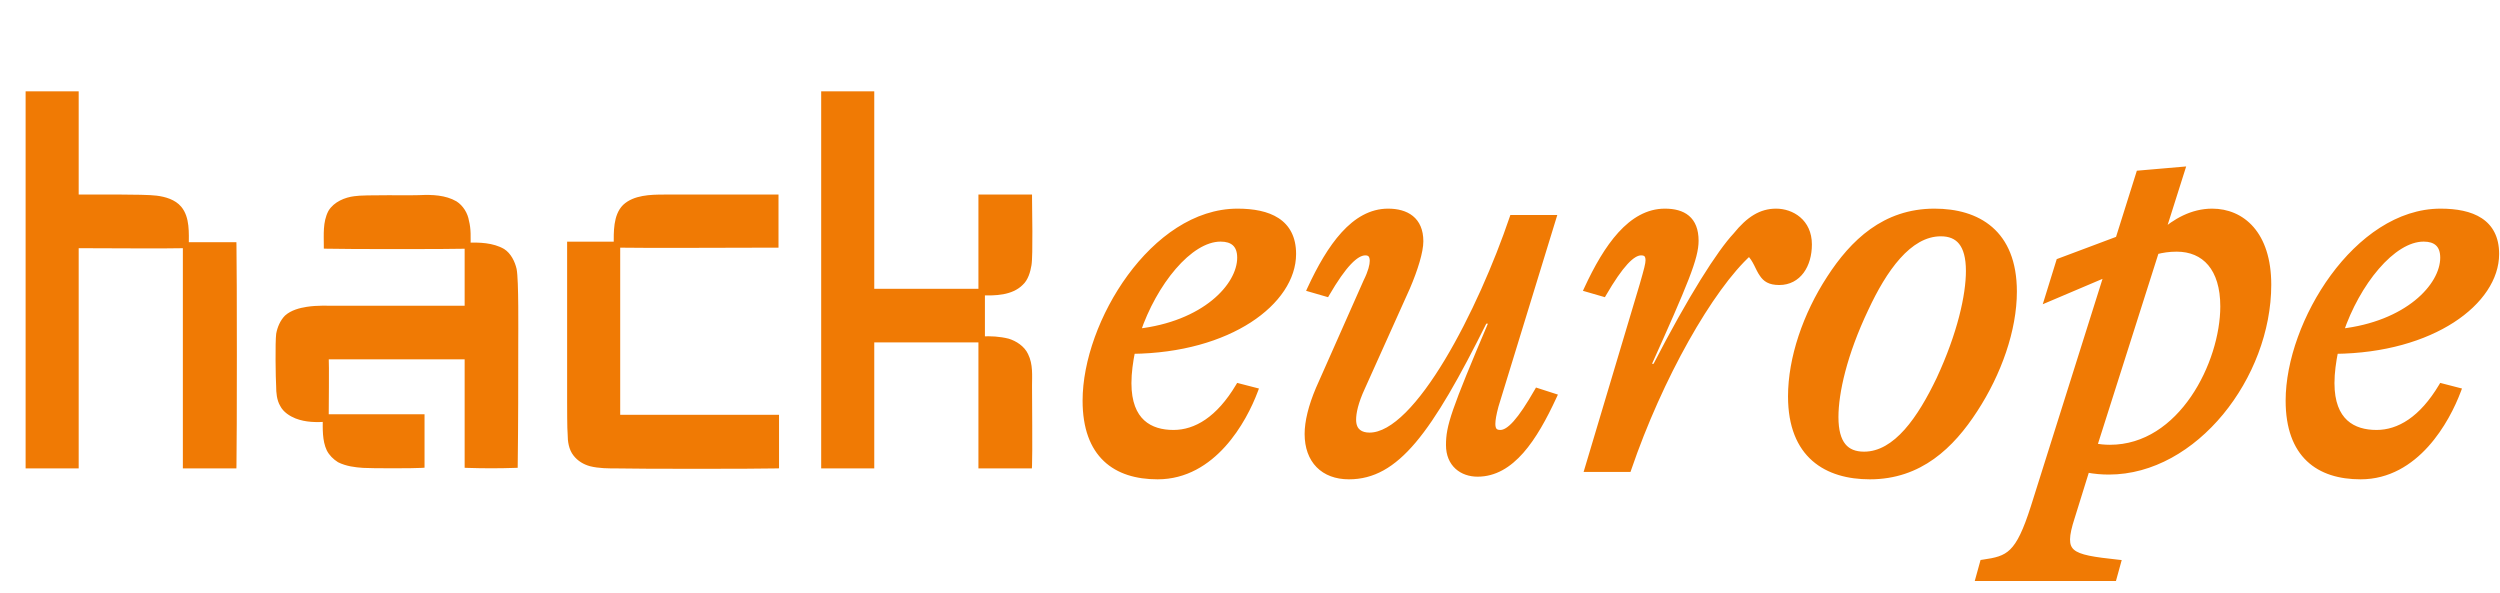 <svg width="1690" height="401" viewBox="0 0 1690 401" fill="none" xmlns="http://www.w3.org/2000/svg">
<path d="M51.18 314.639H19.327V63.747H51.18V133.539C58.696 133.539 98.066 133.181 105.582 134.255C111.308 134.97 117.393 136.76 120.972 141.055C126.34 147.497 125.625 157.518 125.625 165.75H157.836C158.194 183.645 158.194 296.385 157.836 314.639H125.625V165.75C116.319 166.108 60.486 165.75 51.18 165.75V314.639ZM245.606 314.281C240.238 313.923 234.511 313.207 229.501 310.702C226.638 308.912 224.132 306.407 222.701 303.544C219.837 297.459 220.195 289.943 220.195 283.143C213.753 283.501 206.953 283.501 200.51 280.996C196.931 279.564 192.994 277.059 191.205 273.48C189.058 269.9 188.7 265.248 188.7 261.311C188.342 255.942 187.984 231.247 188.7 225.878C189.415 221.941 191.205 217.646 194.068 214.783C197.647 211.562 203.016 210.13 207.669 209.415C214.469 208.341 221.269 208.699 228.069 208.699H316.114V166.108C303.945 166.466 233.08 166.466 220.911 166.108C220.911 158.592 220.195 150.36 223.774 143.56C226.995 138.192 233.796 135.328 239.88 134.613C245.964 133.539 278.176 134.255 284.26 133.897C292.134 133.539 300.724 133.897 307.524 137.834C311.461 140.339 314.324 144.992 315.04 149.645C316.472 155.013 316.114 160.382 316.114 166.108C323.988 165.75 332.935 166.108 339.735 170.045C343.672 172.55 346.178 177.561 347.251 182.214C348.683 189.372 348.325 224.447 348.325 231.605C348.325 259.163 348.325 286.722 347.967 314.281C337.588 314.639 326.851 314.639 316.114 314.281V240.91H220.195C220.553 246.279 220.195 277.059 220.195 282.069H284.976V314.281C279.965 314.639 250.975 314.639 245.606 314.281ZM417.241 314.639C411.157 314.639 405.073 314.639 399.346 313.207C395.409 312.133 391.83 309.986 389.325 306.765C386.462 303.186 385.746 298.175 385.746 293.522C385.388 290.659 385.388 274.553 385.388 271.69V165.392H416.883C416.883 156.803 416.526 146.065 422.61 139.981C429.052 133.897 439.789 133.539 448.737 133.539H524.255V165.392C511.012 165.392 430.484 165.75 417.241 165.392V282.427H524.613V314.639C511.37 314.996 430.484 314.996 417.241 314.639ZM588.988 314.639H557.134V63.747H588.988V314.639ZM663.432 314.639V229.457H588.988V197.246H663.432V133.539H695.644C695.644 139.981 696.359 172.908 695.286 178.993C694.57 183.288 693.138 188.298 689.917 191.161C683.475 197.604 672.738 197.962 663.79 197.604V229.457C669.517 229.099 675.601 229.457 681.327 230.889C685.98 232.32 690.991 235.542 693.138 240.194C696.359 246.637 695.644 253.795 695.644 260.953C695.644 267.395 696.001 307.838 695.644 314.639H663.432Z" fill="#F07A04"/>
<path d="M51.18 314.639V316.652H53.193V314.639H51.18ZM19.327 314.639H17.314V316.652H19.327V314.639ZM19.327 63.747V61.734H17.314V63.747H19.327ZM51.18 63.747H53.193V61.734H51.18V63.747ZM51.18 133.539H49.167V135.552H51.18V133.539ZM105.582 134.255L105.297 136.247L105.315 136.25L105.332 136.252L105.582 134.255ZM120.972 141.055L122.518 139.766L122.518 139.766L120.972 141.055ZM125.625 165.75H123.612V167.763H125.625V165.75ZM157.836 165.75L159.849 165.71L159.809 163.737H157.836V165.75ZM157.836 314.639V316.652H159.81L159.849 314.678L157.836 314.639ZM125.625 314.639H123.612V316.652H125.625V314.639ZM125.625 165.75H127.638V163.658L125.547 163.739L125.625 165.75ZM51.18 165.75V163.737H49.167V165.75H51.18ZM51.18 314.639V312.626H19.327V314.639V316.652H51.18V314.639ZM19.327 314.639H21.34V63.747H19.327H17.314V314.639H19.327ZM19.327 63.747V65.76H51.18V63.747V61.734H19.327V63.747ZM51.18 63.747H49.167V133.539H51.18H53.193V63.747H51.18ZM51.18 133.539V135.552C54.97 135.552 66.649 135.462 78.373 135.507C90.179 135.552 101.715 135.736 105.297 136.247L105.582 134.255L105.867 132.262C101.933 131.7 90.026 131.525 78.389 131.481C66.671 131.436 54.906 131.526 51.18 131.526V133.539ZM105.582 134.255L105.332 136.252C110.946 136.954 116.36 138.665 119.425 142.343L120.972 141.055L122.518 139.766C118.425 134.855 111.671 132.987 105.832 132.257L105.582 134.255ZM120.972 141.055L119.425 142.343C121.749 145.132 122.839 148.797 123.311 152.958C123.786 157.148 123.612 161.522 123.612 165.75H125.625H127.638C127.638 161.746 127.821 156.994 127.312 152.505C126.799 147.987 125.563 143.42 122.518 139.766L120.972 141.055ZM125.625 165.75V167.763H157.836V165.75V163.737H125.625V165.75ZM157.836 165.75L155.823 165.79C156.181 183.659 156.181 296.372 155.823 314.599L157.836 314.639L159.849 314.678C160.207 296.399 160.207 183.632 159.849 165.71L157.836 165.75ZM157.836 314.639V312.626H125.625V314.639V316.652H157.836V314.639ZM125.625 314.639H127.638V165.75H125.625H123.612V314.639H125.625ZM125.625 165.75L125.547 163.739C116.293 164.095 60.553 163.737 51.18 163.737V165.75V167.763C60.419 167.763 116.345 168.122 125.702 167.762L125.625 165.75ZM51.18 165.75H49.167V314.639H51.18H53.193V165.75H51.18ZM229.501 310.702L228.434 312.409L228.515 312.459L228.601 312.502L229.501 310.702ZM222.701 303.544L220.879 304.401L220.889 304.422L220.9 304.444L222.701 303.544ZM220.195 283.143H222.208V281.015L220.084 281.133L220.195 283.143ZM200.51 280.996L199.763 282.865L199.772 282.868L199.781 282.872L200.51 280.996ZM191.205 273.48L193.005 272.579L192.971 272.51L192.931 272.444L191.205 273.48ZM188.7 261.311H190.713V261.244L190.708 261.177L188.7 261.311ZM188.7 225.878L186.719 225.518L186.711 225.565L186.704 225.612L188.7 225.878ZM194.068 214.783L192.722 213.287L192.682 213.322L192.645 213.36L194.068 214.783ZM207.669 209.415L207.975 211.404L207.983 211.403L207.669 209.415ZM316.114 208.699V210.712H318.127V208.699H316.114ZM316.114 166.108H318.127V164.035L316.054 164.096L316.114 166.108ZM220.911 166.108H218.898V168.063L220.852 168.12L220.911 166.108ZM223.774 143.56L222.048 142.524L222.019 142.573L221.993 142.623L223.774 143.56ZM239.88 134.613L240.115 136.612L240.173 136.605L240.23 136.595L239.88 134.613ZM284.26 133.897L284.169 131.886L284.155 131.886L284.142 131.887L284.26 133.897ZM307.524 137.834L308.605 136.135L308.569 136.113L308.533 136.092L307.524 137.834ZM315.04 149.645L313.05 149.951L313.067 150.058L313.095 150.163L315.04 149.645ZM316.114 166.108H314.101V168.215L316.205 168.119L316.114 166.108ZM339.735 170.045L340.816 168.347L340.781 168.324L340.744 168.303L339.735 170.045ZM347.251 182.214L349.225 181.819L349.219 181.79L349.213 181.761L347.251 182.214ZM347.967 314.281L348.037 316.292L349.955 316.226L349.98 314.307L347.967 314.281ZM316.114 314.281H314.101V316.228L316.047 316.293L316.114 314.281ZM316.114 240.91H318.127V238.897H316.114V240.91ZM220.195 240.91V238.897H218.044L218.187 241.044L220.195 240.91ZM220.195 282.069H218.182V284.082H220.195V282.069ZM284.976 282.069H286.989V280.056H284.976V282.069ZM284.976 314.281L285.119 316.289L286.989 316.155V314.281H284.976ZM245.606 314.281L245.74 312.272C240.411 311.917 235.03 311.215 230.401 308.901L229.501 310.702L228.601 312.502C233.993 315.198 240.065 315.929 245.473 316.289L245.606 314.281ZM229.501 310.702L230.568 308.995C227.947 307.357 225.733 305.107 224.501 302.643L222.701 303.544L220.9 304.444C222.531 307.706 225.328 310.467 228.434 312.409L229.501 310.702ZM222.701 303.544L224.522 302.686C221.898 297.111 222.208 290.165 222.208 283.143H220.195H218.182C218.182 289.721 217.776 297.807 220.879 304.401L222.701 303.544ZM220.195 283.143L220.084 281.133C213.68 281.489 207.253 281.458 201.24 279.119L200.51 280.996L199.781 282.872C206.652 285.544 213.826 285.513 220.307 285.153L220.195 283.143ZM200.51 280.996L201.258 279.126C197.849 277.763 194.467 275.502 193.005 272.579L191.205 273.48L189.404 274.38C191.522 278.615 196.014 281.365 199.763 282.865L200.51 280.996ZM191.205 273.48L192.931 272.444C191.09 269.375 190.713 265.217 190.713 261.311H188.7H186.687C186.687 265.278 187.025 270.426 189.479 274.515L191.205 273.48ZM188.7 261.311L190.708 261.177C190.534 258.561 190.355 251.101 190.31 243.582C190.265 236.004 190.36 228.656 190.695 226.144L188.7 225.878L186.704 225.612C186.323 228.468 186.24 236.152 186.284 243.606C186.329 251.12 186.508 258.692 186.691 261.445L188.7 261.311ZM188.7 225.878L190.68 226.238C191.348 222.564 193.005 218.693 195.492 216.207L194.068 214.783L192.645 213.36C189.405 216.599 187.483 221.319 186.719 225.518L188.7 225.878ZM194.068 214.783L195.415 216.279C198.532 213.474 203.392 212.109 207.975 211.404L207.669 209.415L207.362 207.425C202.639 208.152 196.763 209.65 192.722 213.287L194.068 214.783ZM207.669 209.415L207.983 211.403C214.578 210.362 221.126 210.712 228.069 210.712V208.699V206.686C221.412 206.686 214.36 206.32 207.355 207.426L207.669 209.415ZM228.069 208.699V210.712H316.114V208.699V206.686H228.069V208.699ZM316.114 208.699H318.127V166.108H316.114H314.101V208.699H316.114ZM316.114 166.108L316.054 164.096C303.925 164.453 233.1 164.453 220.97 164.096L220.911 166.108L220.852 168.12C233.06 168.479 303.965 168.479 316.173 168.12L316.114 166.108ZM220.911 166.108H222.924C222.924 162.224 222.747 158.461 223.009 154.706C223.267 151.001 223.947 147.553 225.556 144.498L223.774 143.56L221.993 142.623C220.022 146.367 219.271 150.436 218.992 154.426C218.718 158.365 218.898 162.476 218.898 166.108H220.911ZM223.774 143.56L225.5 144.596C228.266 139.987 234.332 137.292 240.115 136.612L239.88 134.613L239.645 132.613C233.259 133.365 225.725 136.396 222.048 142.524L223.774 143.56ZM239.88 134.613L240.23 136.595C241.57 136.358 244.559 136.201 248.571 136.111C252.518 136.022 257.286 135.999 262.07 135.999C271.565 135.999 281.257 136.09 284.378 135.906L284.26 133.897L284.142 131.887C281.178 132.061 271.723 131.973 262.07 131.973C257.28 131.973 252.475 131.996 248.48 132.086C244.551 132.174 241.232 132.33 239.53 132.63L239.88 134.613ZM284.26 133.897L284.352 135.908C292.188 135.551 300.258 135.953 306.515 139.576L307.524 137.834L308.533 136.092C301.19 131.84 292.08 131.526 284.169 131.886L284.26 133.897ZM307.524 137.834L306.443 139.532C309.852 141.701 312.416 145.824 313.05 149.951L315.04 149.645L317.03 149.338C316.233 144.159 313.07 138.977 308.605 136.135L307.524 137.834ZM315.04 149.645L313.095 150.163C314.439 155.203 314.101 160.195 314.101 166.108H316.114H318.127C318.127 160.568 318.504 154.823 316.985 149.126L315.04 149.645ZM316.114 166.108L316.205 168.119C324.053 167.762 332.474 168.167 338.727 171.787L339.735 170.045L340.744 168.303C333.397 164.049 323.922 163.738 316.022 164.097L316.114 166.108ZM339.735 170.045L338.655 171.743C341.955 173.844 344.272 178.256 345.29 182.666L347.251 182.214L349.213 181.761C348.083 176.867 345.389 171.257 340.816 168.347L339.735 170.045ZM347.251 182.214L345.277 182.609C345.598 184.213 345.843 187.582 346.012 192.021C346.178 196.399 346.267 201.655 346.312 206.926C346.402 217.475 346.312 227.999 346.312 231.605H348.325H350.338C350.338 228.053 350.428 217.46 350.338 206.892C350.293 201.605 350.204 196.303 350.035 191.868C349.868 187.493 349.62 183.794 349.225 181.819L347.251 182.214ZM348.325 231.605H346.312C346.312 259.165 346.312 286.711 345.954 314.254L347.967 314.281L349.98 314.307C350.338 286.733 350.338 259.161 350.338 231.605H348.325ZM347.967 314.281L347.898 312.269C337.566 312.625 326.874 312.625 316.181 312.269L316.114 314.281L316.047 316.293C326.828 316.652 337.61 316.652 348.037 316.292L347.967 314.281ZM316.114 314.281H318.127V240.91H316.114H314.101V314.281H316.114ZM316.114 240.91V238.897H220.195V240.91V242.923H316.114V240.91ZM220.195 240.91L218.187 241.044C218.539 246.324 218.182 276.941 218.182 282.069H220.195H222.208C222.208 277.176 222.568 246.233 222.204 240.776L220.195 240.91ZM220.195 282.069V284.082H284.976V282.069V280.056H220.195V282.069ZM284.976 282.069H282.963V314.281H284.976H286.989V282.069H284.976ZM284.976 314.281L284.833 312.273C279.92 312.624 251.023 312.624 245.74 312.272L245.606 314.281L245.473 316.289C250.927 316.653 280.01 316.653 285.119 316.289L284.976 314.281ZM417.241 314.639L417.296 312.626L417.269 312.626H417.241V314.639ZM399.346 313.207L398.816 315.149L398.837 315.155L398.858 315.16L399.346 313.207ZM389.325 306.765L390.914 305.529L390.905 305.518L390.897 305.507L389.325 306.765ZM385.746 293.522H387.759V293.397L387.743 293.272L385.746 293.522ZM385.388 165.392V163.379H383.375V165.392H385.388ZM416.883 165.392V167.405H418.896V165.392H416.883ZM422.61 139.981L421.228 138.518L421.207 138.537L421.186 138.558L422.61 139.981ZM524.255 133.539H526.268V131.526H524.255V133.539ZM524.255 165.392V167.405H526.268V165.392H524.255ZM417.241 165.392L417.296 163.38L415.228 163.324V165.392H417.241ZM417.241 282.427H415.228V284.44H417.241V282.427ZM524.613 282.427H526.626V280.414H524.613V282.427ZM524.613 314.639L524.667 316.651L526.626 316.598V314.639H524.613ZM417.241 314.639V312.626C411.108 312.626 405.278 312.615 399.834 311.254L399.346 313.207L398.858 315.16C404.867 316.662 411.206 316.652 417.241 316.652V314.639ZM399.346 313.207L399.876 311.265C396.289 310.287 393.11 308.353 390.914 305.529L389.325 306.765L387.736 308.001C390.55 311.619 394.529 313.98 398.816 315.149L399.346 313.207ZM389.325 306.765L390.897 305.507C388.479 302.485 387.759 298.065 387.759 293.522H385.746H383.733C383.733 298.285 384.444 303.886 387.753 308.022L389.325 306.765ZM385.746 293.522L387.743 293.272C387.583 291.988 387.491 287.403 387.445 282.587C387.401 277.855 387.401 273.121 387.401 271.69H385.388H383.375C383.375 273.122 383.375 277.872 383.42 282.625C383.464 287.294 383.551 292.193 383.748 293.772L385.746 293.522ZM385.388 271.69H387.401V165.392H385.388H383.375V271.69H385.388ZM385.388 165.392V167.405H416.883V165.392V163.379H385.388V165.392ZM416.883 165.392H418.896C418.896 161.029 418.812 156.378 419.456 152.043C420.099 147.715 421.43 144.007 424.033 141.404L422.61 139.981L421.186 138.558C417.705 142.039 416.173 146.742 415.474 151.451C414.776 156.153 414.87 161.166 414.87 165.392H416.883ZM422.61 139.981L423.992 141.445C426.82 138.774 430.688 137.272 435.099 136.458C439.509 135.644 444.266 135.552 448.737 135.552V133.539V131.526C444.26 131.526 439.175 131.612 434.369 132.499C429.563 133.385 424.842 135.104 421.228 138.518L422.61 139.981ZM448.737 133.539V135.552H524.255V133.539V131.526H448.737V133.539ZM524.255 133.539H522.242V165.392H524.255H526.268V133.539H524.255ZM524.255 165.392V163.379C510.965 163.379 430.502 163.737 417.296 163.38L417.241 165.392L417.187 167.405C430.465 167.763 511.059 167.405 524.255 167.405V165.392ZM417.241 165.392H415.228V282.427H417.241H419.254V165.392H417.241ZM417.241 282.427V284.44H524.613V282.427V280.414H417.241V282.427ZM524.613 282.427H522.6V314.639H524.613H526.626V282.427H524.613ZM524.613 314.639L524.558 312.626C511.352 312.983 430.502 312.983 417.296 312.626L417.241 314.639L417.187 316.651C430.466 317.01 511.388 317.01 524.667 316.651L524.613 314.639ZM588.988 314.639V316.652H591.001V314.639H588.988ZM557.134 314.639H555.121V316.652H557.134V314.639ZM557.134 63.747V61.734H555.121V63.747H557.134ZM588.988 63.747H591.001V61.734H588.988V63.747ZM663.432 314.639H661.419V316.652H663.432V314.639ZM663.432 229.457H665.445V227.444H663.432V229.457ZM588.988 229.457H586.975V231.47H588.988V229.457ZM588.988 197.246V195.233H586.975V197.246H588.988ZM663.432 197.246V199.259H665.445V197.246H663.432ZM663.432 133.539V131.526H661.419V133.539H663.432ZM695.644 133.539H697.657V131.526H695.644V133.539ZM695.286 178.993L693.303 178.643L693.302 178.652L693.3 178.662L695.286 178.993ZM689.917 191.161L688.58 189.657L688.536 189.696L688.494 189.738L689.917 191.161ZM663.79 197.604L663.871 195.592L661.777 195.509V197.604H663.79ZM663.79 229.457H661.777V231.6L663.916 231.466L663.79 229.457ZM681.327 230.889L681.919 228.965L681.868 228.949L681.816 228.936L681.327 230.889ZM693.138 240.194L691.311 241.038L691.324 241.066L691.338 241.095L693.138 240.194ZM695.644 314.639V316.652H697.553L697.654 314.744L695.644 314.639ZM588.988 314.639V312.626H557.134V314.639V316.652H588.988V314.639ZM557.134 314.639H559.147V63.747H557.134H555.121V314.639H557.134ZM557.134 63.747V65.76H588.988V63.747V61.734H557.134V63.747ZM588.988 63.747H586.975V314.639H588.988H591.001V63.747H588.988ZM663.432 314.639H665.445V229.457H663.432H661.419V314.639H663.432ZM663.432 229.457V227.444H588.988V229.457V231.47H663.432V229.457ZM588.988 229.457H591.001V197.246H588.988H586.975V229.457H588.988ZM588.988 197.246V199.259H663.432V197.246V195.233H588.988V197.246ZM663.432 197.246H665.445V133.539H663.432H661.419V197.246H663.432ZM663.432 133.539V135.552H695.644V133.539V131.526H663.432V133.539ZM695.644 133.539H693.631C693.631 136.731 693.81 146.694 693.854 156.409C693.877 161.302 693.865 166.17 693.782 170.188C693.697 174.272 693.539 177.305 693.303 178.643L695.286 178.993L697.268 179.343C697.569 177.639 697.724 174.274 697.807 170.271C697.892 166.203 697.903 161.296 697.88 156.391C697.835 146.51 697.657 136.789 697.657 133.539H695.644ZM695.286 178.993L693.3 178.662C692.589 182.925 691.235 187.297 688.58 189.657L689.917 191.161L691.254 192.666C695.041 189.3 696.55 183.65 697.271 179.324L695.286 178.993ZM689.917 191.161L688.494 189.738C685.663 192.568 681.806 194.145 677.428 194.953C673.047 195.761 668.307 195.77 663.871 195.592L663.79 197.604L663.71 199.615C668.221 199.796 673.324 199.804 678.158 198.912C682.996 198.02 687.728 196.197 691.341 192.585L689.917 191.161ZM663.79 197.604H661.777V229.457H663.79H665.803V197.604H663.79ZM663.79 229.457L663.916 231.466C669.48 231.119 675.352 231.47 680.839 232.842L681.327 230.889L681.816 228.936C675.849 227.444 669.553 227.08 663.664 227.448L663.79 229.457ZM681.327 230.889L680.735 232.813C685.081 234.15 689.491 237.095 691.311 241.038L693.138 240.194L694.966 239.351C692.491 233.988 686.88 230.491 681.919 228.965L681.327 230.889ZM693.138 240.194L691.338 241.095C692.785 243.988 693.376 247.095 693.59 250.434C693.808 253.841 693.631 257.233 693.631 260.953H695.644H697.657C697.657 257.514 697.837 253.748 697.608 250.176C697.374 246.536 696.713 242.843 694.939 239.294L693.138 240.194ZM695.644 260.953H693.631C693.631 267.487 693.988 307.802 693.633 314.533L695.644 314.639L697.654 314.744C698.015 307.874 697.657 267.303 697.657 260.953H695.644ZM695.644 314.639V312.626H663.432V314.639V316.652H695.644V314.639Z" fill="#F07A04"/>
<path d="M874.144 171.691C874.144 203.902 831.196 236.471 765.341 237.187C763.909 244.345 762.836 251.861 762.836 259.019C762.836 285.146 777.51 292.662 793.258 292.662C808.648 292.662 824.037 283.357 837.28 261.167L848.375 264.03C840.859 284.073 820.1 322.011 782.52 322.011C754.246 322.011 733.845 307.694 733.845 270.83C733.845 218.218 780.015 143.058 836.564 143.058C857.68 143.058 874.144 149.859 874.144 171.691ZM825.111 161.311C803.995 161.311 780.015 191.375 768.92 224.303C814.016 219.292 838.354 193.523 838.354 174.196C838.354 165.248 833.343 161.311 825.111 161.311ZM911.855 322.011C894.676 322.011 883.939 311.274 883.939 293.378C883.939 285.146 886.444 274.767 891.455 262.956L923.666 190.302C926.887 183.859 927.961 179.207 927.961 176.343C927.961 172.049 925.814 170.617 922.951 170.617C916.508 170.617 908.276 178.849 896.823 198.534L885.728 195.312C898.971 166.68 915.435 143.058 938.34 143.058C950.509 143.058 960.173 148.427 960.173 163.101C960.173 169.901 956.594 181.712 951.225 194.239L920.803 261.883C916.15 271.904 914.719 279.062 914.719 283.715C914.719 291.947 920.087 294.452 925.814 294.452C958.383 294.452 1001.33 209.629 1022.45 147.353H1050.01L1011 274.409C1009.56 279.778 1008.85 283.715 1008.85 286.578C1008.85 290.873 1010.64 292.662 1014.22 292.662C1020.3 292.662 1027.82 284.431 1039.27 264.388L1050.36 267.967C1037.12 296.599 1021.73 320.221 998.826 320.221C988.447 320.221 979.499 313.779 979.499 300.894C979.499 288.368 982.363 279.062 1008.85 216.787H1003.48C965.899 292.305 943.709 322.011 911.855 322.011ZM1100.78 317H1073.23L1110.45 192.449C1113.31 182.428 1114.38 178.491 1114.38 175.986C1114.38 172.049 1112.6 170.617 1109.37 170.617C1103.29 170.617 1095.42 178.849 1083.96 198.534L1072.87 195.312C1086.11 166.68 1102.57 143.058 1125.48 143.058C1137.65 143.058 1146.24 148.069 1146.24 162.743C1146.24 174.196 1139.44 190.66 1113.67 247.924H1119.04C1143.38 200.681 1162.7 170.617 1173.44 159.164C1182.39 148.069 1190.62 143.058 1200.64 143.058C1211.02 143.058 1222.83 149.859 1222.83 165.248C1222.83 179.207 1215.67 190.66 1202.79 190.66C1196.34 190.66 1193.48 188.512 1191.33 185.291C1188.47 181.354 1187.04 175.27 1182.39 170.975C1156.26 194.597 1121.9 255.082 1100.78 317ZM1264.04 322.011C1235.05 322.011 1210.72 308.052 1210.72 267.967C1210.72 242.198 1220.74 212.85 1236.84 188.154C1252.59 163.817 1274.07 143.058 1307.71 143.058C1336.7 143.058 1361.39 157.017 1361.39 197.102C1361.39 222.871 1351.02 252.219 1334.91 276.915C1319.16 301.252 1297.69 322.011 1264.04 322.011ZM1260.11 307.337C1281.94 307.337 1298.4 282.641 1310.93 256.514C1325.25 225.734 1330.97 199.607 1330.97 183.144C1330.97 164.891 1323.81 157.732 1312 157.732C1290.17 157.732 1273.35 182.428 1261.18 208.555C1246.51 239.335 1240.78 265.462 1240.78 281.925C1240.78 300.178 1247.94 307.337 1260.11 307.337ZM1410.6 317.358L1400.57 349.569C1392.34 374.981 1398.78 376.77 1431.71 380.349L1428.85 390.728H1337.58L1340.45 380.349C1357.98 377.844 1364.43 375.338 1374.81 342.769L1424.55 184.933L1384.11 202.113L1391.98 176.701L1432.07 161.669L1446.03 117.289L1475.02 114.784L1461.42 157.732C1470.37 149.859 1481.82 143.058 1495.42 143.058C1515.46 143.058 1533.36 158.09 1533.36 192.449C1533.36 254.367 1483.61 318.79 1425.63 318.79C1420.97 318.79 1415.96 318.432 1410.6 317.358ZM1471.44 168.112C1466.07 168.112 1461.78 168.827 1457.48 169.901L1415.61 301.61C1419.19 302.326 1422.41 302.684 1426.34 302.684C1474.66 302.684 1502.93 245.419 1502.93 207.123C1502.93 181.354 1490.41 168.112 1471.44 168.112ZM1687.4 171.691C1687.4 203.902 1644.45 236.471 1578.6 237.187C1577.16 244.345 1576.09 251.861 1576.09 259.019C1576.09 285.146 1590.76 292.662 1606.51 292.662C1621.9 292.662 1637.29 283.357 1650.53 261.167L1661.63 264.03C1654.11 284.073 1633.35 322.011 1595.77 322.011C1567.5 322.011 1547.1 307.694 1547.1 270.83C1547.1 218.218 1593.27 143.058 1649.82 143.058C1670.93 143.058 1687.4 149.859 1687.4 171.691ZM1638.37 161.311C1617.25 161.311 1593.27 191.375 1582.17 224.303C1627.27 219.292 1651.61 193.523 1651.61 174.196C1651.61 165.248 1646.6 161.311 1638.37 161.311Z" fill="#F07A04"/>
<path d="M765.341 237.187L765.319 235.174L763.687 235.192L763.367 236.792L765.341 237.187ZM837.28 261.167L837.783 259.218L836.324 258.841L835.551 260.135L837.28 261.167ZM848.375 264.03L850.26 264.737L851.046 262.64L848.878 262.081L848.375 264.03ZM768.92 224.303L767.012 223.66L766.004 226.652L769.142 226.303L768.92 224.303ZM874.144 171.691H872.131C872.131 186.864 861.987 202.513 843.345 214.559C824.749 226.577 797.935 234.82 765.319 235.174L765.341 237.187L765.363 239.2C798.601 238.839 826.189 230.44 845.531 217.941C864.827 205.471 876.157 188.729 876.157 171.691H874.144ZM765.341 237.187L763.367 236.792C761.923 244.014 760.823 251.675 760.823 259.019H762.836H764.849C764.849 252.048 765.896 244.677 767.315 237.582L765.341 237.187ZM762.836 259.019H760.823C760.823 272.458 764.607 281.487 770.784 287.125C776.926 292.731 785.099 294.675 793.258 294.675V292.662V290.649C785.669 290.649 778.63 288.836 773.498 284.152C768.402 279.5 764.849 271.708 764.849 259.019H762.836ZM793.258 292.662V294.675C809.6 294.675 825.548 284.754 839.008 262.198L837.28 261.167L835.551 260.135C822.527 281.96 807.695 290.649 793.258 290.649V292.662ZM837.28 261.167L836.777 263.116L847.872 265.979L848.375 264.03L848.878 262.081L837.783 259.218L837.28 261.167ZM848.375 264.03L846.49 263.323C842.786 273.202 835.829 287.447 825.228 299.187C814.642 310.91 800.56 319.998 782.52 319.998V322.011V324.024C802.061 324.024 817.148 314.142 828.216 301.885C839.268 289.646 846.448 274.901 850.26 264.737L848.375 264.03ZM782.52 322.011V319.998C768.697 319.998 757.101 316.498 748.965 308.784C740.849 301.089 735.858 288.897 735.858 270.83H733.845H731.832C731.832 289.628 737.042 303.026 746.195 311.705C755.328 320.365 768.069 324.024 782.52 324.024V322.011ZM733.845 270.83H735.858C735.858 245.033 747.212 213.498 765.622 188.406C784.051 163.287 809.204 145.071 836.564 145.071V143.058V141.045C807.376 141.045 781.169 160.409 762.376 186.024C743.564 211.665 731.832 244.016 731.832 270.83H733.845ZM836.564 143.058V145.071C846.972 145.071 855.898 146.759 862.169 150.871C868.289 154.883 872.131 161.368 872.131 171.691H874.144H876.157C876.157 160.182 871.767 152.35 864.376 147.504C857.137 142.757 847.272 141.045 836.564 141.045V143.058ZM825.111 161.311V159.298C813.652 159.298 801.866 167.384 791.733 179.145C781.523 190.996 772.633 206.979 767.012 223.66L768.92 224.303L770.828 224.945C776.302 208.699 784.95 193.186 794.783 181.773C804.692 170.271 815.454 163.324 825.111 163.324V161.311ZM768.92 224.303L769.142 226.303C792.022 223.761 809.756 215.939 821.814 206.183C833.821 196.467 840.367 184.673 840.367 174.196H838.354H836.341C836.341 183.046 830.718 193.799 819.282 203.053C807.897 212.265 790.914 219.834 768.698 222.302L768.92 224.303ZM838.354 174.196H840.367C840.367 169.35 839 165.514 836.183 162.918C833.397 160.35 829.516 159.298 825.111 159.298V161.311V163.324C828.939 163.324 831.679 164.242 833.455 165.879C835.201 167.488 836.341 170.094 836.341 174.196H838.354ZM891.455 262.956L889.615 262.141L889.608 262.155L889.602 262.17L891.455 262.956ZM923.666 190.302L921.866 189.402L921.845 189.443L921.826 189.486L923.666 190.302ZM896.823 198.534L896.262 200.467L897.773 200.905L898.563 199.546L896.823 198.534ZM885.728 195.312L883.901 194.467L882.918 196.593L885.167 197.246L885.728 195.312ZM951.225 194.239L953.061 195.064L953.068 195.048L953.075 195.032L951.225 194.239ZM920.803 261.883L922.629 262.73L922.634 262.719L922.639 262.708L920.803 261.883ZM1022.45 147.353V145.34H1021L1020.54 146.707L1022.45 147.353ZM1050.01 147.353L1051.93 147.944L1052.73 145.34H1050.01V147.353ZM1011 274.409L1009.07 273.818L1009.06 273.854L1009.05 273.891L1011 274.409ZM1039.27 264.388L1039.89 262.472L1038.33 261.971L1037.52 263.389L1039.27 264.388ZM1050.36 267.967L1052.19 268.812L1053.15 266.749L1050.98 266.051L1050.36 267.967ZM1008.85 216.787L1010.7 217.575L1011.89 214.774H1008.85V216.787ZM1003.48 216.787V214.774H1002.23L1001.68 215.89L1003.48 216.787ZM911.855 322.011V319.998C903.691 319.998 897.271 317.456 892.891 312.995C888.508 308.53 885.952 301.923 885.952 293.378H883.939H881.926C881.926 302.729 884.738 310.438 890.018 315.815C895.302 321.197 902.84 324.024 911.855 324.024V322.011ZM883.939 293.378H885.952C885.952 285.516 888.356 275.416 893.308 263.743L891.455 262.956L889.602 262.17C884.533 274.118 881.926 284.777 881.926 293.378H883.939ZM891.455 262.956L893.295 263.772L925.507 191.118L923.666 190.302L921.826 189.486L889.615 262.141L891.455 262.956ZM923.666 190.302L925.467 191.202C928.761 184.614 929.974 179.64 929.974 176.343H927.961H925.948C925.948 178.773 925.014 183.105 921.866 189.402L923.666 190.302ZM927.961 176.343H929.974C929.974 173.886 929.358 171.852 927.953 170.446C926.548 169.041 924.692 168.604 922.951 168.604V170.617V172.63C924.072 172.63 924.722 172.909 925.106 173.293C925.49 173.677 925.948 174.506 925.948 176.343H927.961ZM922.951 170.617V168.604C918.875 168.604 914.704 171.18 910.307 175.807C905.853 180.493 900.84 187.628 895.084 197.521L896.823 198.534L898.563 199.546C904.26 189.754 909.089 182.932 913.225 178.58C917.418 174.169 920.584 172.63 922.951 172.63V170.617ZM896.823 198.534L897.385 196.6L886.29 193.379L885.728 195.312L885.167 197.246L896.262 200.467L896.823 198.534ZM885.728 195.312L887.555 196.157C894.147 181.906 901.471 169.062 909.899 159.803C918.314 150.56 927.656 145.071 938.34 145.071V143.058V141.045C926.118 141.045 915.776 147.367 906.922 157.093C898.082 166.804 890.553 180.086 883.901 194.467L885.728 195.312ZM938.34 143.058V145.071C944.172 145.071 949.11 146.364 952.556 149.144C955.925 151.862 958.16 156.241 958.16 163.101H960.173H962.186C962.186 155.287 959.588 149.644 955.084 146.01C950.656 142.437 944.678 141.045 938.34 141.045V143.058ZM960.173 163.101H958.16C958.16 166.214 957.328 170.649 955.78 175.959C954.241 181.232 952.035 187.239 949.375 193.446L951.225 194.239L953.075 195.032C955.784 188.712 958.051 182.55 959.644 177.086C961.227 171.659 962.186 166.788 962.186 163.101H960.173ZM951.225 194.239L949.389 193.413L918.967 261.057L920.803 261.883L922.639 262.708L953.061 195.064L951.225 194.239ZM920.803 261.883L918.977 261.035C914.247 271.224 912.706 278.678 912.706 283.715H914.719H916.732C916.732 279.447 918.054 272.584 922.629 262.73L920.803 261.883ZM914.719 283.715H912.706C912.706 288.303 914.226 291.623 916.857 293.739C919.408 295.791 922.703 296.465 925.814 296.465V294.452V292.439C923.198 292.439 920.945 291.86 919.38 290.602C917.895 289.407 916.732 287.359 916.732 283.715H914.719ZM925.814 294.452V296.465C934.788 296.465 944.076 290.669 953.106 281.65C962.206 272.561 971.385 259.858 980.15 245.294C997.689 216.153 1013.76 179.241 1024.35 148L1022.45 147.353L1020.54 146.707C1010.02 177.741 994.058 214.378 976.701 243.218C968.018 257.644 959.034 270.039 950.261 278.801C941.418 287.633 933.124 292.439 925.814 292.439V294.452ZM1022.45 147.353V149.366H1050.01V147.353V145.34H1022.45V147.353ZM1050.01 147.353L1048.08 146.762L1009.07 273.818L1011 274.409L1012.92 275L1051.93 147.944L1050.01 147.353ZM1011 274.409L1009.05 273.891C1007.61 279.288 1006.83 283.438 1006.83 286.578H1008.85H1010.86C1010.86 283.992 1011.52 280.268 1012.94 274.928L1011 274.409ZM1008.85 286.578H1006.83C1006.83 288.949 1007.32 291.066 1008.7 292.585C1010.12 294.146 1012.11 294.675 1014.22 294.675V292.662V290.649C1012.74 290.649 1012.05 290.284 1011.68 289.877C1011.27 289.427 1010.86 288.502 1010.86 286.578H1008.85ZM1014.22 292.662V294.675C1018.17 294.675 1022.09 292.028 1026.23 287.381C1030.45 282.658 1035.27 275.442 1041.02 265.387L1039.27 264.388L1037.52 263.389C1031.81 273.377 1027.16 280.298 1023.23 284.701C1019.23 289.181 1016.35 290.649 1014.22 290.649V292.662ZM1039.27 264.388L1038.65 266.304L1049.75 269.883L1050.36 267.967L1050.98 266.051L1039.89 262.472L1039.27 264.388ZM1050.36 267.967L1048.54 267.122C1041.94 281.397 1034.88 294.242 1026.71 303.5C1018.56 312.733 1009.5 318.208 998.826 318.208V320.221V322.234C1011.06 322.234 1021.14 315.898 1029.73 306.163C1038.29 296.452 1045.55 283.17 1052.19 268.812L1050.36 267.967ZM998.826 320.221V318.208C994.041 318.208 989.724 316.724 986.627 313.902C983.56 311.106 981.512 306.84 981.512 300.894H979.499H977.486C977.486 307.833 979.913 313.23 983.915 316.877C987.886 320.497 993.233 322.234 998.826 322.234V320.221ZM979.499 300.894H981.512C981.512 288.881 984.136 280.036 1010.7 217.575L1008.85 216.787L1007 215.999C980.589 278.088 977.486 287.854 977.486 300.894H979.499ZM1008.85 216.787V214.774H1003.48V216.787V218.8H1008.85V216.787ZM1003.48 216.787L1001.68 215.89C982.884 253.654 968.035 279.759 953.981 296.42C939.99 313.007 926.994 319.998 911.855 319.998V322.011V324.024C928.57 324.024 942.596 316.162 957.059 299.016C971.458 281.944 986.494 255.437 1005.28 217.684L1003.48 216.787ZM1100.78 317V319.013H1102.22L1102.69 317.65L1100.78 317ZM1073.23 317L1071.3 316.424L1070.52 319.013H1073.23V317ZM1110.45 192.449L1112.38 193.026L1112.38 193.014L1112.38 193.002L1110.45 192.449ZM1083.96 198.534L1083.4 200.467L1084.91 200.905L1085.7 199.546L1083.96 198.534ZM1072.87 195.312L1071.04 194.467L1070.06 196.593L1072.31 197.246L1072.87 195.312ZM1113.67 247.924L1111.83 247.098L1110.56 249.937H1113.67V247.924ZM1119.04 247.924V249.937H1120.26L1120.83 248.846L1119.04 247.924ZM1173.44 159.164L1174.91 160.541L1174.96 160.486L1175.01 160.428L1173.44 159.164ZM1191.33 185.291L1193.01 184.174L1192.99 184.14L1192.96 184.107L1191.33 185.291ZM1182.39 170.975L1183.75 169.496L1182.4 168.248L1181.04 169.482L1182.39 170.975ZM1100.78 317V314.987H1073.23V317V319.013H1100.78V317ZM1073.23 317L1075.15 317.576L1112.38 193.026L1110.45 192.449L1108.52 191.873L1071.3 316.424L1073.23 317ZM1110.45 192.449L1112.38 193.002C1113.81 188.002 1114.81 184.473 1115.44 181.879C1116.08 179.307 1116.4 177.497 1116.4 175.986H1114.38H1112.37C1112.37 176.98 1112.16 178.39 1111.54 180.919C1110.92 183.425 1109.95 186.875 1108.51 191.896L1110.45 192.449ZM1114.38 175.986H1116.4C1116.4 173.757 1115.9 171.787 1114.51 170.402C1113.12 169.014 1111.24 168.604 1109.37 168.604V170.617V172.63C1110.73 172.63 1111.35 172.936 1111.66 173.248C1111.98 173.563 1112.37 174.277 1112.37 175.986H1114.38ZM1109.37 170.617V168.604C1105.44 168.604 1101.44 171.228 1097.2 175.83C1092.89 180.509 1087.97 187.636 1082.22 197.521L1083.96 198.534L1085.7 199.546C1091.4 189.746 1096.15 182.915 1100.16 178.557C1104.25 174.122 1107.23 172.63 1109.37 172.63V170.617ZM1083.96 198.534L1084.52 196.6L1073.43 193.379L1072.87 195.312L1072.31 197.246L1083.4 200.467L1083.96 198.534ZM1072.87 195.312L1074.69 196.157C1081.29 181.906 1088.61 169.062 1097.04 159.803C1105.45 150.56 1114.8 145.071 1125.48 145.071V143.058V141.045C1113.26 141.045 1102.92 147.367 1094.06 157.093C1085.22 166.804 1077.69 180.086 1071.04 194.467L1072.87 195.312ZM1125.48 143.058V145.071C1131.34 145.071 1135.97 146.286 1139.13 148.938C1142.21 151.534 1144.23 155.807 1144.23 162.743H1146.24H1148.25C1148.25 155.005 1145.97 149.436 1141.72 145.858C1137.53 142.336 1131.79 141.045 1125.48 141.045V143.058ZM1146.24 162.743H1144.23C1144.23 168.071 1142.65 174.754 1137.74 187.427C1132.84 200.073 1124.72 218.452 1111.83 247.098L1113.67 247.924L1115.5 248.75C1128.38 220.132 1136.55 201.647 1141.49 188.881C1146.43 176.144 1148.25 168.868 1148.25 162.743H1146.24ZM1113.67 247.924V249.937H1119.04V247.924V245.911H1113.67V247.924ZM1119.04 247.924L1120.83 248.846C1145.17 201.596 1164.38 171.766 1174.91 160.541L1173.44 159.164L1171.97 157.787C1161.02 169.468 1141.58 199.766 1117.25 247.003L1119.04 247.924ZM1173.44 159.164L1175.01 160.428C1183.76 149.575 1191.47 145.071 1200.64 145.071V143.058V141.045C1189.76 141.045 1181.02 146.563 1171.87 157.9L1173.44 159.164ZM1200.64 143.058V145.071C1205.42 145.071 1210.48 146.643 1214.32 149.914C1218.11 153.142 1220.82 158.122 1220.82 165.248H1222.83H1224.84C1224.84 156.985 1221.65 150.87 1216.93 146.85C1212.27 142.874 1206.24 141.045 1200.64 141.045V143.058ZM1222.83 165.248H1220.82C1220.82 171.911 1219.1 177.813 1216.02 181.993C1212.98 186.117 1208.55 188.647 1202.79 188.647V190.66V192.673C1209.9 192.673 1215.5 189.476 1219.26 184.384C1222.98 179.348 1224.84 172.544 1224.84 165.248H1222.83ZM1202.79 190.66V188.647C1199.78 188.647 1197.8 188.146 1196.39 187.401C1194.98 186.665 1193.96 185.603 1193.01 184.174L1191.33 185.291L1189.66 186.408C1190.85 188.2 1192.34 189.823 1194.51 190.966C1196.67 192.1 1199.35 192.673 1202.79 192.673V190.66ZM1191.33 185.291L1192.96 184.107C1191.66 182.311 1190.71 180.083 1189.33 177.354C1188 174.745 1186.35 171.891 1183.75 169.496L1182.39 170.975L1181.02 172.454C1183.08 174.354 1184.47 176.689 1185.74 179.18C1186.94 181.552 1188.15 184.335 1189.71 186.475L1191.33 185.291ZM1182.39 170.975L1181.04 169.482C1167.73 181.511 1152.48 202.762 1137.95 228.641C1123.4 254.561 1109.48 285.274 1098.88 316.35L1100.78 317L1102.69 317.65C1113.21 286.809 1127.03 256.32 1141.46 230.612C1155.92 204.864 1170.91 184.061 1183.74 172.468L1182.39 170.975ZM1236.84 188.154L1238.53 189.254L1238.53 189.248L1236.84 188.154ZM1334.91 276.915L1333.22 275.815L1333.22 275.821L1334.91 276.915ZM1310.93 256.514L1312.75 257.384L1312.75 257.374L1312.76 257.363L1310.93 256.514ZM1261.18 208.555L1263 209.421L1263 209.413L1263.01 209.405L1261.18 208.555ZM1264.04 322.011V319.998C1249.84 319.998 1237.05 316.574 1227.84 308.506C1218.67 300.481 1212.73 287.587 1212.73 267.967H1210.72H1208.7C1208.7 288.432 1214.93 302.56 1225.18 311.535C1235.39 320.468 1249.26 324.024 1264.04 324.024V322.011ZM1210.72 267.967H1212.73C1212.73 242.67 1222.59 213.698 1238.53 189.254L1236.84 188.154L1235.16 187.055C1218.89 212.001 1208.7 241.726 1208.7 267.967H1210.72ZM1236.84 188.154L1238.53 189.248C1254.13 165.139 1275.08 145.071 1307.71 145.071V143.058V141.045C1273.05 141.045 1251.05 162.495 1235.15 187.061L1236.84 188.154ZM1307.71 143.058V145.071C1321.92 145.071 1334.8 148.495 1344.1 156.569C1353.36 164.597 1359.38 177.491 1359.38 197.102H1361.39H1363.41C1363.41 176.628 1357.08 162.5 1346.74 153.528C1336.45 144.601 1322.49 141.045 1307.71 141.045V143.058ZM1361.39 197.102H1359.38C1359.38 222.384 1349.18 251.355 1333.22 275.815L1334.91 276.915L1336.6 278.014C1352.86 253.083 1363.41 223.358 1363.41 197.102H1361.39ZM1334.91 276.915L1333.22 275.821C1317.62 299.93 1296.68 319.998 1264.04 319.998V322.011V324.024C1298.7 324.024 1320.7 302.574 1336.6 278.008L1334.91 276.915ZM1260.11 307.337V309.35C1271.84 309.35 1281.92 302.703 1290.51 293.062C1299.11 283.411 1306.45 270.505 1312.75 257.384L1310.93 256.514L1309.12 255.644C1302.88 268.651 1295.73 281.155 1287.51 290.384C1279.27 299.622 1270.2 305.324 1260.11 305.324V307.337ZM1310.93 256.514L1312.76 257.363C1327.15 226.414 1332.99 199.991 1332.99 183.144H1330.97H1328.96C1328.96 199.224 1323.34 225.055 1309.11 255.665L1310.93 256.514ZM1330.97 183.144H1332.99C1332.99 173.811 1331.17 166.919 1327.49 162.334C1323.74 157.659 1318.34 155.719 1312 155.719V157.732V159.745C1317.48 159.745 1321.57 161.385 1324.35 164.853C1327.2 168.41 1328.96 174.223 1328.96 183.144H1330.97ZM1312 157.732V155.719C1300.27 155.719 1290.11 162.36 1281.47 172.003C1272.82 181.658 1265.48 194.569 1259.36 207.705L1261.18 208.555L1263.01 209.405C1269.06 196.414 1276.21 183.914 1284.47 174.689C1292.74 165.452 1301.9 159.745 1312 159.745V157.732ZM1261.18 208.555L1259.36 207.689C1244.61 238.647 1238.77 265.075 1238.77 281.925H1240.78H1242.79C1242.79 265.849 1248.41 240.022 1263 209.421L1261.18 208.555ZM1240.78 281.925H1238.77C1238.77 291.256 1240.59 298.157 1244.32 302.746C1248.12 307.421 1253.61 309.35 1260.11 309.35V307.337V305.324C1254.43 305.324 1250.26 303.673 1247.44 300.206C1244.55 296.653 1242.79 290.847 1242.79 281.925H1240.78ZM1410.6 317.358L1410.99 315.384L1409.21 315.028L1408.67 316.76L1410.6 317.358ZM1400.57 349.569L1402.49 350.19L1402.49 350.179L1402.5 350.167L1400.57 349.569ZM1431.71 380.349L1433.65 380.884L1434.28 378.604L1431.93 378.348L1431.71 380.349ZM1428.85 390.728V392.741H1430.38L1430.79 391.264L1428.85 390.728ZM1337.58 390.728L1335.64 390.193L1334.94 392.741H1337.58V390.728ZM1340.45 380.349L1340.16 378.356L1338.86 378.543L1338.51 379.814L1340.45 380.349ZM1374.81 342.769L1376.72 343.38L1376.72 343.374L1374.81 342.769ZM1424.55 184.933L1426.47 185.538L1427.79 181.373L1423.77 183.08L1424.55 184.933ZM1384.11 202.113L1382.19 201.517L1380.9 205.662L1384.9 203.965L1384.11 202.113ZM1391.98 176.701L1391.28 174.817L1390.35 175.163L1390.06 176.106L1391.98 176.701ZM1432.07 161.669L1432.78 163.554L1433.7 163.21L1433.99 162.273L1432.07 161.669ZM1446.03 117.289L1445.85 115.284L1444.51 115.4L1444.11 116.685L1446.03 117.289ZM1475.02 114.784L1476.94 115.392L1477.85 112.519L1474.85 112.778L1475.02 114.784ZM1461.42 157.732L1459.5 157.125L1457.31 164.026L1462.75 159.244L1461.42 157.732ZM1457.48 169.901L1456.99 167.948L1455.9 168.221L1455.56 169.291L1457.48 169.901ZM1415.61 301.61L1413.69 301L1413.01 303.143L1415.21 303.584L1415.61 301.61ZM1410.6 317.358L1408.67 316.76L1398.65 348.971L1400.57 349.569L1402.5 350.167L1412.52 317.956L1410.6 317.358ZM1400.57 349.569L1398.66 348.949C1396.59 355.329 1395.37 360.452 1395.32 364.575C1395.28 368.813 1396.49 372.156 1399.39 374.667C1402.15 377.056 1406.21 378.491 1411.39 379.574C1416.6 380.665 1423.28 381.458 1431.49 382.35L1431.71 380.349L1431.93 378.348C1423.68 377.451 1417.2 376.677 1412.21 375.633C1407.17 374.579 1403.97 373.308 1402.03 371.625C1400.23 370.065 1399.31 367.973 1399.35 364.616C1399.38 361.145 1400.44 356.515 1402.49 350.19L1400.57 349.569ZM1431.71 380.349L1429.77 379.814L1426.91 390.193L1428.85 390.728L1430.79 391.264L1433.65 380.884L1431.71 380.349ZM1428.85 390.728V388.715H1337.58V390.728V392.741H1428.85V390.728ZM1337.58 390.728L1339.52 391.264L1342.39 380.884L1340.45 380.349L1338.51 379.814L1335.64 390.193L1337.58 390.728ZM1340.45 380.349L1340.73 382.342C1349.48 381.092 1356.1 379.789 1361.72 374.269C1367.21 368.872 1371.54 359.651 1376.72 343.38L1374.81 342.769L1372.89 342.158C1367.69 358.456 1363.61 366.773 1358.9 371.397C1354.32 375.898 1348.95 377.101 1340.16 378.356L1340.45 380.349ZM1374.81 342.769L1376.72 343.374L1426.47 185.538L1424.55 184.933L1422.63 184.328L1372.89 342.164L1374.81 342.769ZM1424.55 184.933L1423.77 183.08L1383.32 200.26L1384.11 202.113L1384.9 203.965L1425.34 186.786L1424.55 184.933ZM1384.11 202.113L1386.03 202.708L1393.91 177.297L1391.98 176.701L1390.06 176.106L1382.19 201.517L1384.11 202.113ZM1391.98 176.701L1392.69 178.586L1432.78 163.554L1432.07 161.669L1431.36 159.785L1391.28 174.817L1391.98 176.701ZM1432.07 161.669L1433.99 162.273L1447.95 117.893L1446.03 117.289L1444.11 116.685L1430.15 161.065L1432.07 161.669ZM1446.03 117.289L1446.2 119.295L1475.19 116.789L1475.02 114.784L1474.85 112.778L1445.85 115.284L1446.03 117.289ZM1475.02 114.784L1473.1 114.176L1459.5 157.125L1461.42 157.732L1463.34 158.34L1476.94 115.392L1475.02 114.784ZM1461.42 157.732L1462.75 159.244C1471.52 151.524 1482.51 145.071 1495.42 145.071V143.058V141.045C1481.12 141.045 1469.21 148.193 1460.09 156.221L1461.42 157.732ZM1495.42 143.058V145.071C1504.92 145.071 1513.82 148.619 1520.38 156.188C1526.96 163.777 1531.34 175.607 1531.34 192.449H1533.36H1535.37C1535.37 174.933 1530.81 162.067 1523.43 153.551C1516.03 145.013 1505.96 141.045 1495.42 141.045V143.058ZM1533.36 192.449H1531.34C1531.34 222.895 1519.1 254.036 1499.68 277.557C1480.26 301.085 1453.85 316.777 1425.63 316.777V318.79V320.803C1455.38 320.803 1482.84 304.283 1502.79 280.12C1522.74 255.95 1535.37 223.92 1535.37 192.449H1533.36ZM1425.63 318.79V316.777C1421.08 316.777 1416.2 316.427 1410.99 315.384L1410.6 317.358L1410.2 319.332C1415.72 320.436 1420.87 320.803 1425.63 320.803V318.79ZM1471.44 168.112V166.099C1465.87 166.099 1461.41 166.844 1456.99 167.948L1457.48 169.901L1457.97 171.854C1462.14 170.811 1466.27 170.125 1471.44 170.125V168.112ZM1457.48 169.901L1455.56 169.291L1413.69 301L1415.61 301.61L1417.52 302.22L1459.4 170.511L1457.48 169.901ZM1415.61 301.61L1415.21 303.584C1418.91 304.324 1422.26 304.697 1426.34 304.697V302.684V300.671C1422.55 300.671 1419.46 300.328 1416 299.636L1415.61 301.61ZM1426.34 302.684V304.697C1451.39 304.697 1471.08 289.842 1484.42 270.403C1497.75 250.979 1504.95 226.694 1504.95 207.123H1502.93H1500.92C1500.92 225.848 1493.99 249.344 1481.1 268.126C1468.22 286.893 1449.62 300.671 1426.34 300.671V302.684ZM1502.93 207.123H1504.95C1504.95 193.938 1501.74 183.666 1495.84 176.657C1489.9 169.604 1481.42 166.099 1471.44 166.099V168.112V170.125C1480.42 170.125 1487.7 173.241 1492.76 179.251C1497.86 185.306 1500.92 194.54 1500.92 207.123H1502.93ZM1578.6 237.187L1578.57 235.174L1576.94 235.192L1576.62 236.792L1578.6 237.187ZM1650.53 261.167L1651.04 259.218L1649.58 258.841L1648.81 260.135L1650.53 261.167ZM1661.63 264.03L1663.51 264.737L1664.3 262.64L1662.13 262.081L1661.63 264.03ZM1582.17 224.303L1580.27 223.66L1579.26 226.652L1582.4 226.303L1582.17 224.303ZM1687.4 171.691H1685.39C1685.39 186.864 1675.24 202.513 1656.6 214.559C1638 226.577 1611.19 234.82 1578.57 235.174L1578.6 237.187L1578.62 239.2C1611.86 238.839 1639.44 230.44 1658.78 217.941C1678.08 205.471 1689.41 188.729 1689.41 171.691H1687.4ZM1578.6 237.187L1576.62 236.792C1575.18 244.014 1574.08 251.675 1574.08 259.019H1576.09H1578.1C1578.1 252.048 1579.15 244.677 1580.57 237.582L1578.6 237.187ZM1576.09 259.019H1574.08C1574.08 272.458 1577.86 281.487 1584.04 287.125C1590.18 292.731 1598.35 294.675 1606.51 294.675V292.662V290.649C1598.92 290.649 1591.88 288.836 1586.75 284.152C1581.66 279.5 1578.1 271.708 1578.1 259.019H1576.09ZM1606.51 292.662V294.675C1622.85 294.675 1638.8 284.754 1652.26 262.198L1650.53 261.167L1648.81 260.135C1635.78 281.96 1620.95 290.649 1606.51 290.649V292.662ZM1650.53 261.167L1650.03 263.116L1661.13 265.979L1661.63 264.03L1662.13 262.081L1651.04 259.218L1650.53 261.167ZM1661.63 264.03L1659.74 263.323C1656.04 273.202 1649.08 287.447 1638.48 299.187C1627.9 310.91 1613.81 319.998 1595.77 319.998V322.011V324.024C1615.32 324.024 1630.4 314.142 1641.47 301.885C1652.52 289.646 1659.7 274.901 1663.51 264.737L1661.63 264.03ZM1595.77 322.011V319.998C1581.95 319.998 1570.36 316.498 1562.22 308.784C1554.1 301.089 1549.11 288.897 1549.11 270.83H1547.1H1545.09C1545.09 289.628 1550.3 303.026 1559.45 311.705C1568.58 320.365 1581.32 324.024 1595.77 324.024V322.011ZM1547.1 270.83H1549.11C1549.11 245.033 1560.47 213.498 1578.88 188.406C1597.31 163.287 1622.46 145.071 1649.82 145.071V143.058V141.045C1620.63 141.045 1594.42 160.409 1575.63 186.024C1556.82 211.665 1545.09 244.016 1545.09 270.83H1547.1ZM1649.82 143.058V145.071C1660.23 145.071 1669.15 146.759 1675.42 150.871C1681.54 154.883 1685.39 161.368 1685.39 171.691H1687.4H1689.41C1689.41 160.182 1685.02 152.35 1677.63 147.504C1670.39 142.757 1660.53 141.045 1649.82 141.045V143.058ZM1638.37 161.311V159.298C1626.91 159.298 1615.12 167.384 1604.99 179.145C1594.78 190.996 1585.89 206.979 1580.27 223.66L1582.17 224.303L1584.08 224.945C1589.56 208.699 1598.2 193.186 1608.04 181.773C1617.95 170.271 1628.71 163.324 1638.37 163.324V161.311ZM1582.17 224.303L1582.4 226.303C1605.28 223.761 1623.01 215.939 1635.07 206.183C1647.08 196.467 1653.62 184.673 1653.62 174.196H1651.61H1649.59C1649.59 183.046 1643.97 193.799 1632.54 203.053C1621.15 212.265 1604.17 219.834 1581.95 222.302L1582.17 224.303ZM1651.61 174.196H1653.62C1653.62 169.35 1652.25 165.514 1649.44 162.918C1646.65 160.35 1642.77 159.298 1638.37 159.298V161.311V163.324C1642.19 163.324 1644.93 164.242 1646.71 165.879C1648.46 167.488 1649.59 170.094 1649.59 174.196H1651.61Z" fill="#F07A04"/>
</svg>
